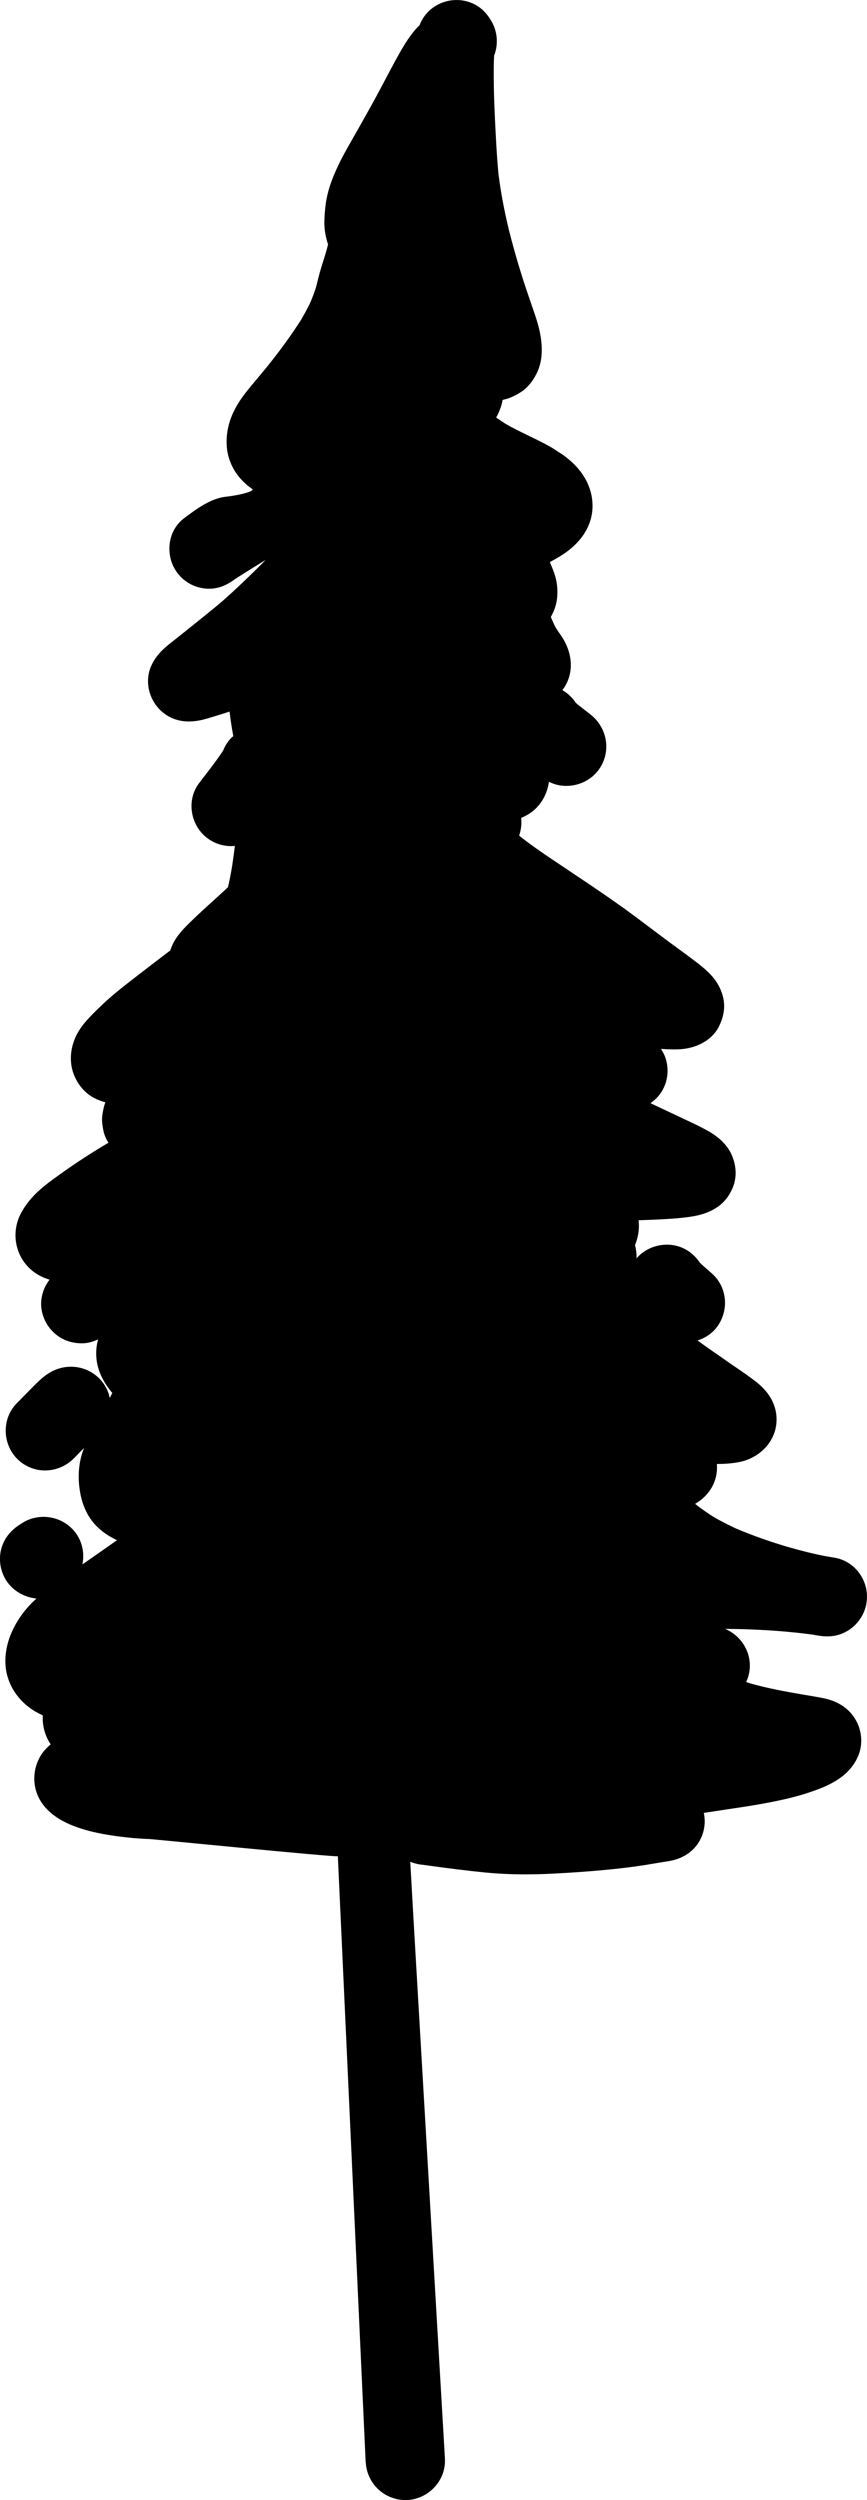 <?xml version="1.0" encoding="UTF-8"?><svg id="Layer_2" xmlns="http://www.w3.org/2000/svg" viewBox="0 0 93.77 270.36"><g id="Vector_layer"><path d="m88.88,183.61c-.55-.1-1.1-.2-1.66-.29l-.59-.1c-1.69-.29-3.65-.65-5.48-1.17-.15-.05-.3-.1-.45-.15.37-.78.49-1.65.33-2.54-.27-1.45-1.29-2.66-2.61-3.21.48.01.95.01,1.43.02,2.93.07,5.58.27,8.1.61.49.1,1.07.2,1.69.18,2.12-.05,3.93-1.77,4.11-3.91.2-2.17-1.3-4.19-3.4-4.58-.34-.06-.68-.12-.95-.16-1.29-.24-2.69-.59-4.37-1.07-2.02-.61-3.82-1.26-5.45-1.95-.88-.41-1.71-.84-2.44-1.27-.62-.39-1.19-.8-1.71-1.19-.08-.07-.17-.14-.25-.2,1.18-.69,1.97-1.71,2.26-2.95.1-.45.13-.91.09-1.36.78,0,1.57-.05,2.38-.2,2.21-.42,3.88-2.14,4.06-4.2.11-1.17-.18-2.89-2.16-4.46-.68-.53-1.38-1.02-2.06-1.48l-.73-.5c-.82-.58-1.65-1.15-2.47-1.72-.37-.27-.74-.53-1.11-.8.7-.22,1.34-.6,1.84-1.14.77-.84,1.18-1.98,1.13-3.14-.06-1.15-.56-2.2-1.4-2.95l-.46-.4c-.3-.26-.59-.52-.87-.79-.74-1.13-1.93-1.84-3.25-1.93-1.33-.08-2.61.41-3.5,1.37-.03.03-.05.08-.08.11.01-.53-.06-1.02-.17-1.45.34-.82.48-1.69.4-2.48,0-.06,0-.13-.02-.2.93-.03,1.86-.06,2.83-.12.58-.03,1.16-.07,1.74-.13,1.14-.12,2.56-.27,3.85-1.1.82-.52,1.46-1.34,1.82-2.31.36-.97.35-2-.03-3.07-.65-1.85-2.33-2.74-3.14-3.17-.73-.39-1.49-.74-2.24-1.09l-3.54-1.67c.56-.38,1.03-.89,1.36-1.51.53-1.01.64-2.22.28-3.34-.12-.37-.3-.7-.5-1.02.63.04,1.33.08,2.04.04,1.51-.08,3.42-.79,4.26-2.53.57-1.19.68-2.3.33-3.41-.26-.83-.69-1.55-1.32-2.19-.54-.56-1.12-1.02-1.67-1.43-.65-.49-1.31-.98-1.97-1.46l-.74-.54c-.61-.46-1.23-.92-1.84-1.38-1.07-.81-2.14-1.61-3.23-2.4-1.88-1.34-3.78-2.62-5.57-3.81l-.53-.36c-1.77-1.18-3.45-2.29-4.97-3.48-.04-.04-.09-.08-.13-.12.18-.53.26-1.08.24-1.63-.01-.09-.02-.19-.02-.28.59-.25,1.19-.59,1.72-1.16.59-.64.96-1.34,1.18-2.21.04-.17.07-.35.1-.54.57.3,1.21.45,1.88.45,1.41,0,2.74-.67,3.54-1.8,1.34-1.89.92-4.5-.95-5.94-.45-.35-.9-.7-1.3-1.02-.09-.07-.18-.15-.27-.23-.37-.57-.87-1.03-1.44-1.36.14-.2.27-.4.39-.63.85-1.58.64-3.56-.54-5.28-.21-.29-.41-.59-.6-.9-.18-.35-.34-.71-.46-1-.02-.03-.03-.07-.04-.11.3-.55.56-1.17.66-1.93.12-.95.01-1.96-.31-2.85-.14-.38-.29-.75-.45-1.13v-.03c.3-.16.61-.34.92-.52,2.48-1.45,3.79-3.52,3.68-5.82-.1-2.12-1.35-4.06-3.53-5.47l-.39-.25c-.34-.24-.68-.42-.98-.59l-.13-.07c-.67-.36-1.36-.69-2.04-1.02-.83-.41-1.61-.78-2.3-1.19-.37-.23-.72-.47-1.05-.7.16-.27.3-.57.42-.89.13-.34.22-.67.28-1.01.04,0,.08-.02.11-.03.76-.16,1.33-.5,1.74-.74.88-.52,1.44-1.34,1.75-1.94.32-.58.53-1.29.6-1.99.08-.83.02-1.7-.18-2.66-.17-.83-.43-1.59-.68-2.32l-.19-.56c-.44-1.26-.88-2.56-1.27-3.84-.4-1.3-.8-2.72-1.2-4.3-.53-2.2-.9-4.21-1.13-6.08-.19-2.01-.29-4.11-.38-5.97-.11-2.23-.15-4.23-.12-6.07.01-.24.02-.49.03-.73.5-1.28.36-2.74-.4-3.91h0c-.21-.35-.45-.64-.71-.91-1.22-1.23-3.2-1.55-4.81-.78-1.15.55-1.79,1.4-2.15,2.32-.18.16-.32.32-.44.45-.83.97-1.44,2.04-2.05,3.15-.45.82-.89,1.65-1.32,2.47-.6,1.12-1.19,2.25-1.82,3.35-.45.81-.9,1.61-1.36,2.41l-.44.78c-.48.84-.97,1.71-1.4,2.63-.72,1.52-1.14,2.81-1.31,4.07-.09.68-.14,1.34-.15,2.01,0,.93.19,1.74.4,2.37-.07.28-.14.55-.21.8l-.23.75c-.14.45-.28.9-.42,1.36-.11.4-.21.8-.31,1.2l-.12.48c-.18.58-.4,1.17-.67,1.79-.3.6-.62,1.2-.95,1.76-1.04,1.63-2.23,3.28-3.62,5.01-.5.61-1.01,1.22-1.52,1.83-.56.67-1.27,1.51-1.82,2.47-.84,1.44-1.2,2.94-1.08,4.45.1,1.28.65,2.52,1.54,3.5.26.28.69.7,1.25,1.08.03.32-1.73.68-2.91.81-1.17.14-2.15.7-2.96,1.22-.49.32-.96.67-1.5,1.07-.89.66-1.46,1.65-1.6,2.8-.14,1.21.21,2.42.97,3.32.72.87,1.78,1.42,2.91,1.52.13.01.25.02.37.02.94,0,1.84-.32,2.74-.99.26-.19,3.37-2.13,3.36-2.1-.02.05-3.31,3.34-5.18,4.88-1.08.89-2.17,1.77-3.26,2.64l-1.62,1.29c-.81.63-1.81,1.43-2.35,2.78-.7,1.76-.06,3.87,1.51,5.02,1.85,1.35,3.93.72,4.82.45.51-.15,1-.3,1.5-.46l.25-.08c.15-.05.3-.1.46-.15.03.25.06.5.09.75.09.64.2,1.28.31,1.91-.07.07-.15.12-.22.19-.37.38-.67.84-.87,1.36-.68,1.03-1.44,2.02-2.25,3.06l-.34.45c-.68.88-.96,2-.79,3.14.17,1.17.81,2.23,1.76,2.9.72.51,1.57.79,2.45.79.14,0,.29,0,.43-.03-.08.72-.18,1.41-.27,2.03-.14.85-.28,1.67-.48,2.44-.08.09-.16.16-.22.22-.47.44-.94.86-1.41,1.29-.86.78-1.75,1.58-2.6,2.43-.48.47-.98,1-1.4,1.63-.26.4-.46.83-.6,1.27-1.43,1.09-2.86,2.18-4.27,3.28l-.13.1c-.87.68-1.77,1.39-2.63,2.18-.49.46-.98.93-1.46,1.42-.5.52-1.08,1.14-1.52,1.92-.81,1.45-.97,3.09-.43,4.51.3.76.72,1.39,1.3,1.92.73.66,1.54.94,2.12,1.1-.09.22-.16.46-.21.71-.08.36-.17.81-.15,1.35,0,.04.01.08.01.11.02.23.05.46.09.66.08.53.27,1.04.59,1.54-1.82,1.07-3.62,2.24-5.39,3.52-1.44,1.03-3.07,2.21-4.07,4.1-1.07,2.01-.67,4.49.99,6.02.58.54,1.28.92,2.1,1.17-.62.81-.95,1.79-.91,2.79.06,1.11.56,2.19,1.38,2.94.8.75,1.85,1.15,3.02,1.15.62,0,1.21-.16,1.76-.43-.15.56-.23,1.15-.2,1.79.06,1.29.56,2.51,1.51,3.73.07.1.15.19.23.28-.09.18-.19.36-.29.54-.03-.14-.05-.28-.09-.41-.72-2.22-3.06-3.45-5.34-2.79-1.26.36-2.17,1.29-2.84,1.97l-.17.17c-.52.52-1.03,1.05-1.54,1.57l-.1.1c-.78.81-1.19,1.89-1.16,3.05.03,1.16.53,2.28,1.37,3.05.79.73,1.81,1.13,2.89,1.13,1.17,0,2.32-.49,3.14-1.34l.11-.11c.32-.33.64-.66.96-.98-.51,1.29-.69,2.7-.51,4.22.22,1.88.91,3.37,2.07,4.43.62.58,1.31.99,2,1.32-1.22.87-2.46,1.73-3.72,2.61l-.02.02c.23-1.11.03-2.26-.57-3.19-1.25-1.95-3.89-2.55-5.89-1.33-.19.12-.38.24-.57.38-.94.68-1.54,1.55-1.78,2.6-.25,1.11-.04,2.3.57,3.26.71,1.11,1.94,1.83,3.27,1.96-1.02.92-1.85,1.98-2.46,3.19-.92,1.8-1.15,3.77-.62,5.4.48,1.5,1.53,2.79,2.96,3.63.26.15.53.29.81.42-.07,1.08.22,2.17.85,3.13-.18.15-.35.31-.51.48-1.14,1.18-1.56,3.04-1.04,4.64.56,1.73,2.07,3.04,4.51,3.88,1.5.52,2.99.76,4.12.92,1.29.18,2.46.28,3.6.32h.01c.26,0,20.03,1.97,20.37,1.86l3.01,65.56h.01c.13,2.28,2.01,4.06,4.28,4.06h.2c1.13-.05,2.22-.57,2.99-1.43.77-.85,1.16-1.95,1.09-3.09l-3.18-54.56c-.18-3.04-.35-6.08-.52-9.11-.02-.28-.03-.55-.05-.83.33.13.68.23,1.05.29l.42.05c2.55.36,4.67.62,6.65.82,1.38.13,2.79.2,4.32.2.87,0,1.74-.02,2.62-.06,2.29-.11,4.56-.27,6.73-.49,1.18-.12,2.38-.27,3.54-.45.49-.08.97-.16,1.45-.24l.6-.1c.36-.05.72-.11,1.06-.19,1.7-.42,2.93-1.63,3.3-3.25.14-.62.14-1.26.01-1.87.22-.03.45-.07.68-.1l1.84-.28c1.97-.29,4.01-.6,6.02-1.05,1.24-.27,2.42-.61,3.49-1,1.67-.6,3.7-1.55,4.62-3.62.79-1.75.31-3.88-1.18-5.17-.92-.8-1.99-1.08-2.71-1.22Z"/></g></svg>